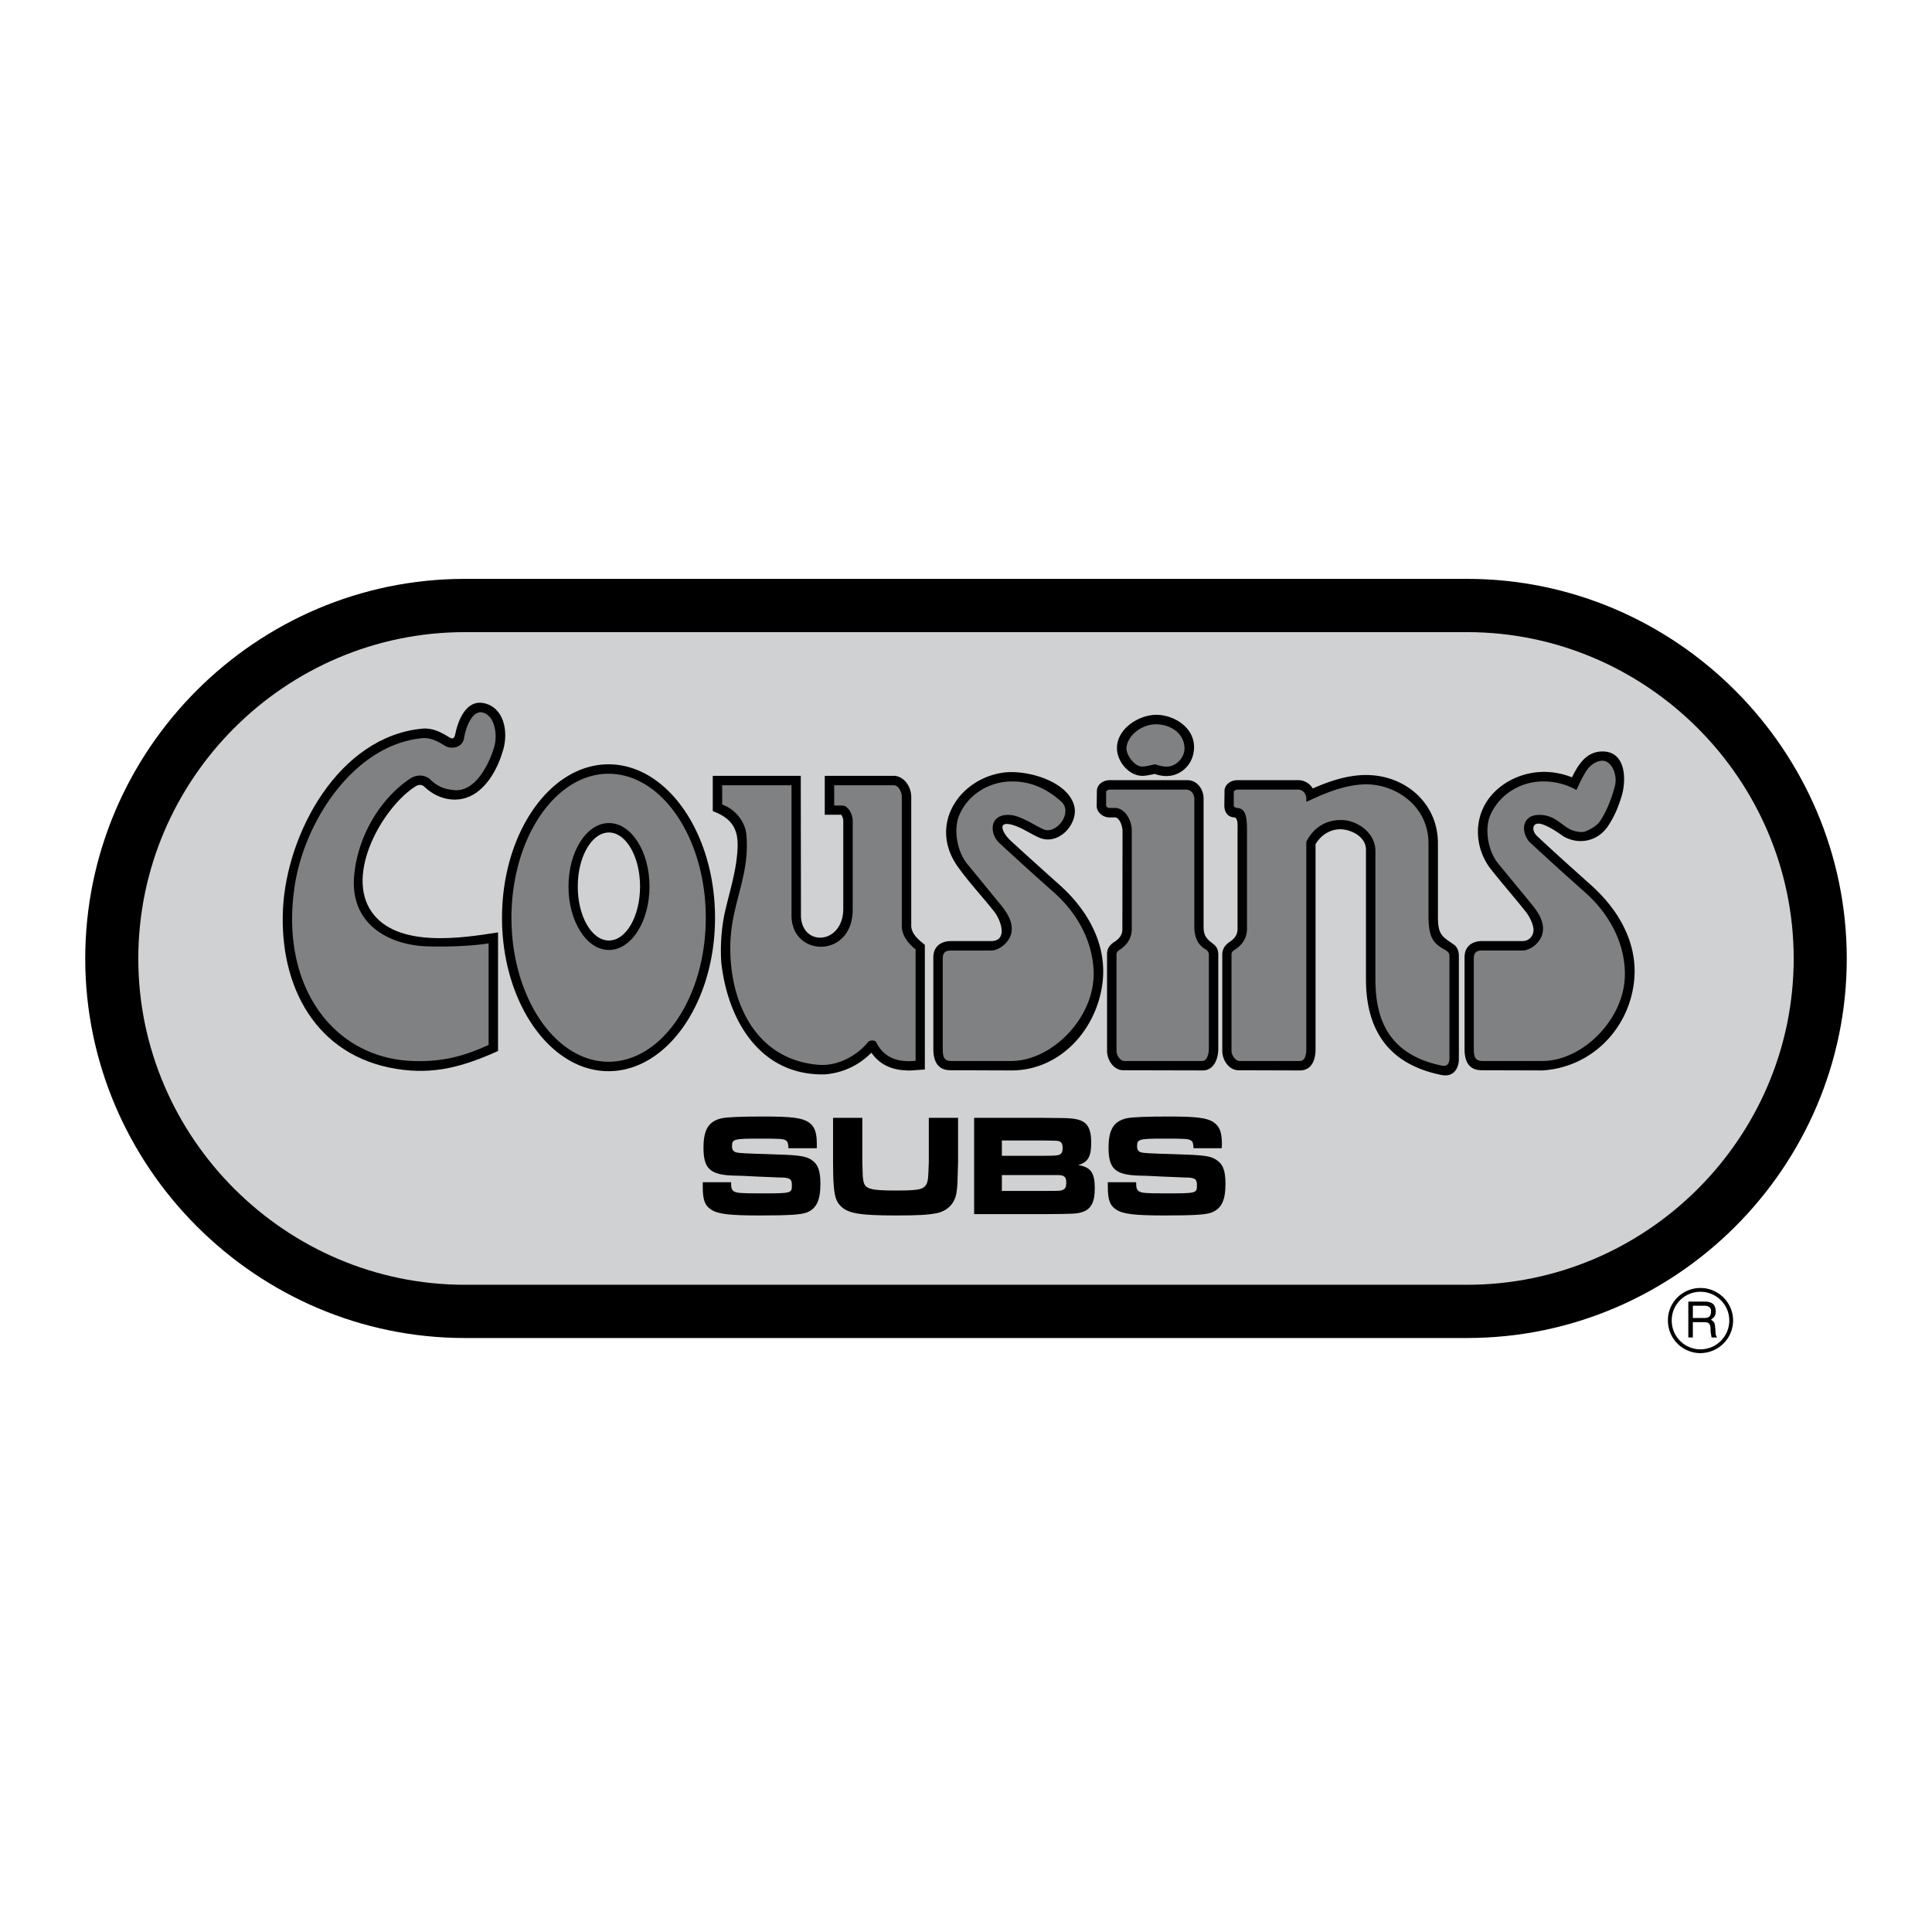 <svg xmlns="http://www.w3.org/2000/svg" width="2500" height="2500" viewBox="0 0 192.756 192.756"><g fill-rule="evenodd" clip-rule="evenodd"><path fill="#fff" d="M0 0h192.756v192.756H0V0z"/><path d="M46.374 57.754h100.007c20.801 0 37.871 17.07 37.871 37.889 0 20.8-17.031 37.851-37.871 37.851H46.374c-20.8 0-37.87-17.088-37.87-37.851 0-20.838 17.032-37.889 37.87-37.889z"/><path d="M46.374 63.068h100.007c17.881 0 32.576 14.677 32.576 32.576 0 17.88-14.658 32.538-32.576 32.538H46.374c-17.88 0-32.576-14.678-32.576-32.538 0-17.918 14.658-32.576 32.576-32.576z" fill="#d0d1d3"/><path d="M172.91 131.742c0-1.789-1.471-3.24-3.26-3.24s-3.26 1.451-3.24 3.24a3.245 3.245 0 0 0 3.24 3.26c1.789-.018 3.26-1.451 3.26-3.26z"/><path d="M172.533 131.742c0 1.602-1.301 2.883-2.883 2.883s-2.863-1.281-2.863-2.863c-.02-1.602 1.281-2.883 2.863-2.883s2.883 1.281 2.883 2.863z" fill="#fff"/><path d="M168.445 133.438h.451v-1.525h1.188c.734 0 .527.66.604 1.074l.074.451h.547c-.189-.301-.133-.375-.17-.848-.057-.621-.057-.678-.434-.922.359-.264.49-.434.471-.887-.037-.811-.584-.922-1.129-.922h-1.602v3.579z"/><path d="M170.047 130.273c.281 0 .734.074.658.678-.037.471-.338.547-.658.547h-1.15v-1.225h1.15z" fill="#fff"/><path d="M145.062 94.25c.357.264.49.678.49 1.13v10.269c0 .998-.584 1.846-1.734 1.602-5.273-1.057-7.535-4.465-7.535-9.553V84.772c0-1.055-.98-1.733-1.941-1.959-1.242-.302-2.449.32-3.09 1.413v20.499c0 .998-.377 2.072-1.562 2.072l-6.123-.018c-.961 0-1.621-1.018-1.621-1.941v-9.666c.037-.565.32-.923.771-1.225.453-.301.736-.678.754-1.225v-9.835c0-.415.076-1.319-.338-1.338h-.02c-.621-.037-.961-.527-.961-1.168l.02-1.451c0-.678.641-1.093 1.281-1.093h6.18a1.697 1.697 0 0 1 1.338.829c1.582-.697 3.24-1.262 4.973-1.337 4.07-.169 7.518 2.694 7.518 6.801v7.311c-.001 1.885.452 1.998 1.6 2.809zM114.07 77.406c-1.357.056-2.506-1.3-2.619-2.544-.189-2.091 2.203-3.617 4.051-3.542 2.016.094 4.031 1.639 3.561 3.862-.244 1.244-1.318 2.205-2.6 2.242-.434.019-.848-.075-1.264-.207-.377.075-.752.17-1.129.189zM121.549 104.648c0 .943-.414 2.148-1.545 2.148l-7.932-.018c-.961 0-1.621-1.018-1.621-1.941v-9.666c0-.565.32-.942.773-1.225.451-.301.754-.678.754-1.225l.018-9.816c0-.414-.264-1.337-.771-1.356-.434 0-.773.057-1.148-.15-.396-.207-.66-.565-.66-1.018l.02-1.451c0-.678.641-1.093 1.279-1.093h7.744c.98 0 1.621.904 1.621 1.828v12.793c0 .396.057.81.32 1.13.49.641 1.148.622 1.148 1.677v9.383zM159.777 74.975c2.469-.094 2.545 2.883 1.959 4.635-.32 1.018-.752 2.016-1.355 2.883-.98 1.394-2.732 1.809-4.238 1.036-.209-.094-.867-.622-1.564-.98-.68-.358-1.357-.583-1.564-.094-.113.339.094.735.34.961 1.77 1.658 3.58 3.278 5.389 4.898 2.826 2.524 4.729 5.916 4.275 9.703-.564 4.711-4.258 8.459-9.1 8.779l-6.086-.018c-1.338 0-1.715-.961-1.715-2.131V95.51c0-1.073.736-1.62 1.754-1.62h4.031c.697 0 1.131-.565 1.094-1.187-.059-.622-.434-1.3-.754-1.715-1.17-1.488-2.451-2.92-3.619-4.428-1.072-1.47-1.449-3.372-.961-5.105.623-2.242 2.639-3.787 4.861-4.277 1.451-.32 2.939-.169 4.314.377.603-1.242 1.394-2.523 2.939-2.58z"/><path d="M93.119 104.648v-9.137c0-1.073.753-1.62 1.771-1.62h3.993c1.697 0 .98-2.072.34-2.901-1.168-1.488-2.487-2.883-3.598-4.428-3.015-4.107-.076-8.742 4.333-9.458 2.279-.377 6.463.735 7.197 3.222.283.961-.17 1.998-.865 2.675-.697.66-1.678.999-2.658.546-.848-.376-1.602-.923-2.486-1.206-.867-.283-1.168-.094-1.131.264.039.357.396.885.83 1.281 1.619 1.488 3.26 2.958 4.898 4.428 2.807 2.524 4.709 5.916 4.258 9.703-.564 4.711-4.238 8.779-9.082 8.779l-6.085-.018c-1.32.001-1.715-.96-1.715-2.13zM72.261 91.292c.377-1.752.923-3.467 1.188-5.238.32-2.412.339-4.145-2.336-5.125v-3.523h8.78l.019 14.074c.094 1.507 1.13 2.186 2.167 2.054 1.018-.132 2.016-1.074 2.054-2.77v-8.893c0-.188-.094-.433-.207-.584h-1.639v-3.881h7.008c.999.132 1.602 1.13 1.621 2.072v12.944c.057.829.792 1.375 1.356 1.846v12.435l-1.3.094c-1.621.057-3.071-.377-4.032-1.771a7.27 7.27 0 0 1-4.691 2.168c-6.481.113-9.666-5.482-10.288-11.191a18.75 18.75 0 0 1 .3-4.711zM60.712 76.256c5.859 0 10.626 6.877 10.626 15.317 0 8.422-4.767 15.299-10.626 15.299-5.84 0-10.626-6.877-10.626-15.299-.001-8.44 4.786-15.317 10.626-15.317z"/><path d="M49.69 104.857c-3.429 1.545-6.387 2.393-10.117 1.789-8.083-1.281-11.7-8.252-11.342-15.92.357-7.555 5.539-17.258 13.923-18.031 1.018-.094 1.884.376 2.731.904.283.169.452.019.509-.245.283-1.451 1.092-3.561 2.864-3.203 2.016.414 2.468 2.788 1.959 4.616-.433 1.507-1.149 3.015-2.354 4.051-1.658 1.451-3.938 1.187-5.521-.32-.264-.264-.622-.227-.923-.02-3.241 2.092-7.009 8.705-4.333 12.511 2.525 3.599 8.931 2.619 12.604 2.035v11.833zM110.527 117.951v.453c0 1.318.207 1.883.867 2.297.678.434 1.846.566 4.822.566 2.865 0 4.07-.076 4.635-.283 1-.377 1.414-1.188 1.414-2.863 0-1.338-.246-1.979-.924-2.412-.602-.396-1.225-.471-4.389-.564-2.035-.057-2.826-.096-3.092-.17-.281-.076-.414-.264-.414-.621 0-.697.189-.754 2.676-.754 2.072 0 2.432.018 2.676.168.207.133.244.246.283.793h2.807c.02-.189.02-.396.02-.453 0-1.131-.227-1.732-.811-2.129-.66-.451-1.678-.584-4.465-.584-2.299 0-3.619.057-4.184.17-1.318.281-1.846 1.111-1.846 2.939 0 2.109.658 2.713 3.033 2.787l.791.02 1.545.076 2.299.094c.941 0 1.148.15 1.148.734 0 .848 0 .848-3.127.848-2.055 0-2.375-.037-2.656-.207-.227-.15-.283-.34-.283-.904h-2.825v-.001zM97.188 121.135h6.896c3.221-.018 3.373-.037 3.938-.225.848-.283 1.205-1 1.205-2.355 0-1.545-.395-2.111-1.658-2.318.961-.264 1.301-.828 1.301-2.203 0-1.734-.527-2.338-2.092-2.451-.434-.037-.434-.037-2.713-.055h-6.877v9.607zM83.114 111.527v4.426c.019 1.545.019 1.545.038 1.865.075 1.414.226 1.998.697 2.488.735.754 1.884.961 5.54.961 2.242 0 3.203-.057 4.069-.227 1.093-.227 1.828-.998 1.979-2.092.094-.678.094-.828.15-2.996v-4.426h-2.92v4.426c0 .189-.019.66-.038.98-.038.904-.112 1.168-.339 1.414-.32.357-.923.432-2.939.432-2.487 0-3.052-.15-3.203-.922-.075-.377-.075-.396-.112-1.904v-4.426h-2.922v.001zM70.114 117.951v.453c0 1.318.207 1.883.867 2.297.678.434 1.846.566 4.823.566 2.864 0 4.07-.076 4.654-.283.979-.377 1.394-1.188 1.394-2.863 0-1.338-.245-1.979-.905-2.412-.621-.396-1.243-.471-4.408-.564-2.035-.057-2.826-.096-3.071-.17-.301-.076-.434-.264-.434-.621 0-.697.188-.754 2.676-.754 2.072 0 2.431.018 2.676.168.207.133.244.246.282.793h2.826v-.453c0-1.131-.227-1.732-.792-2.129-.678-.451-1.696-.584-4.484-.584-2.299 0-3.618.057-4.183.17-1.319.281-1.847 1.111-1.847 2.939 0 2.109.659 2.713 3.033 2.787l.792.02 1.545.076 2.299.094c.942 0 1.149.15 1.149.734 0 .848 0 .848-3.127.848-2.054 0-2.374-.037-2.657-.207-.226-.15-.282-.34-.282-.904h-2.826v-.001z"/><path d="M115.238 76.256c-.416.075-.83.207-1.264.226-.809.019-1.676-1.244-1.582-1.922.15-1.244 1.545-2.299 2.959-2.299 1.225 0 2.75.735 2.826 2.336.057.829-.68 1.79-1.621 1.884-.433.039-.904-.093-1.318-.225zM130.33 80.005c1.883-.886 3.805-1.695 5.84-1.752 3.033-.057 6.35 2.129 6.35 5.897v7.103c0 2.186.377 2.808 1.602 3.486.357.188.49.377.49.641v10.212c0 .34-.113.848-.717.734-5.633-1.131-6.67-5.012-6.67-8.648V84.885c0-1.827-1.865-3.071-3.391-3.071-1.451-.019-2.732.66-3.504 2.167v20.65c0 .811-.209 1.225-.66 1.225h-5.992c-.432 0-.811-.584-.811-1.018v-9.609c0-.264.189-.396.379-.509.715-.471 1.168-1.149 1.168-2.054v-9.778c0-1.3-.096-2.242-1-2.28-.131 0-.32-.113-.32-.245v-1.338c0-.151.227-.245.377-.245h6.066c.49 0 .793.49.793.886v.339zM120.607 95.267v9.364c0 .471-.17 1.225-.641 1.225h-7.781c-.434 0-.791-.584-.791-1.018v-9.609c0-.264.188-.396.377-.509.697-.471 1.148-1.149 1.148-2.054v-9.778c0-1.13-.734-2.28-1.676-2.28h-.566c-.131 0-.32-.113-.32-.245v-1.338c0-.151.227-.245.377-.245h7.611c.51 0 .811.49.811.886v12.699c0 1.074.283 1.865 1.131 2.355.151.076.32.264.32.547zM157.291 78.819c.283-.641.584-1.3 1.018-1.96.414-.659 1.395-1.225 2.035-.829.695.415.979 1.526.791 2.317-.32 1.3-.887 2.694-1.527 3.618-.301.414-.865.753-1.412.979-.264.113-.848.094-1.432-.151-1.018-.452-1.602-1.451-3.09-1.489-1.979-.075-1.941 1.885-.98 2.789a321.31 321.31 0 0 0 5.426 4.917c2.506 2.223 3.957 5.087 3.994 8.065.076 4.539-4.201 8.779-8.215 8.779h-5.973c-.734 0-.885-.377-.885-1.207v-9.042c0-.622.34-.772.83-.772h3.994c.904 0 1.865-.867 2.033-1.733.227-1.055-.357-1.997-1.129-2.939l-3.316-4.032c-.98-1.206-1.375-3.411-.754-4.824.904-2.034 2.92-3.24 4.975-3.334a6.76 6.76 0 0 1 3.617.848zM100.9 105.855h-5.973c-.735 0-.867-.377-.867-1.207v-9.042c0-.622.339-.772.829-.772h3.976c.885 0 1.846-.867 2.035-1.733.207-1.055-.359-1.997-1.15-2.939l-3.297-4.032c-.96-1.206-1.356-3.411-.735-4.824.867-2.034 2.901-3.24 4.956-3.334 1.996-.094 3.73.66 5.219 2.016 1.188 1.093-.51 3.316-1.789 2.751-.867-.377-2.318-1.413-3.43-1.433-1.998-.075-1.959 1.885-.98 2.789 1.848 1.715 3.6 3.297 5.428 4.917 2.506 2.223 3.938 5.087 3.994 8.065.054 4.538-4.221 8.778-8.216 8.778zM91.348 94.72v11.116c-2.28.227-3.335-.678-3.938-1.865-.132-.225-.641-.207-.811 0-.905 1.15-2.845 2.449-4.974 2.262-6.368-.547-8.836-6.426-8.761-11.833.038-4.22 1.979-6.934 1.602-11.135-.113-1.244-1.074-2.525-2.412-2.996v-1.922h6.915v12.981c0 2.11 1.526 3.184 3.052 3.127s3.053-1.263 3.053-3.693V81.89c0-.622-.434-1.526-1.056-1.526h-.791v-2.016h5.954c.452 0 .792.678.792 1.13v12.906c-.001.905.584 1.715 1.375 2.336zM60.712 77.198c5.351 0 9.704 6.462 9.704 14.375 0 7.895-4.353 14.358-9.704 14.358-5.332 0-9.684-6.463-9.684-14.358 0-7.912 4.352-14.375 9.684-14.375zM48.749 94.118v10.136c-2.601 1.188-4.71 1.695-7.556 1.602-8.026-.264-13.472-7.668-11.719-17.899 1.093-6.255 5.916-13.604 12.567-14.3.829-.094 1.526.226 2.355.753.584.358 1.714.245 1.902-.753.188-1.187.867-2.845 1.884-2.562 1.206.339 1.47 2.223 1.13 3.41-.546 1.865-1.902 4.409-3.862 4.333-.829-.057-1.639-.226-2.468-1.018-.49-.49-1.338-.641-2.129-.094-3.071 2.091-5.2 5.897-5.52 9.665-.434 5.049 3.806 6.952 7.367 7.028 2.223.075 4.729-.076 6.049-.301z" fill="#808183"/><path d="M60.75 82.116c2.242 0 4.051 2.845 4.051 6.331s-1.809 6.331-4.051 6.331c-2.223 0-4.032-2.845-4.032-6.331s1.808-6.331 4.032-6.331z"/><path d="M60.75 83.058c1.715 0 3.109 2.43 3.109 5.388 0 2.977-1.394 5.389-3.109 5.389-1.714 0-3.108-2.412-3.108-5.389-.001-2.958 1.393-5.388 3.108-5.388zM99.957 118.818v-1.584h4.127c1.695 0 1.695 0 1.846.039.32.074.453.264.453.715 0 .416-.094.623-.34.717-.227.113-.227.113-1.959.113h-4.127zM99.957 115.312v-1.525h4.107c1.338.02 1.377.02 1.527.057.301.057.432.283.432.678 0 .359-.094.584-.32.68-.188.094-.602.111-1.639.111h-4.107v-.001z" fill="#d0d1d3"/></g></svg>